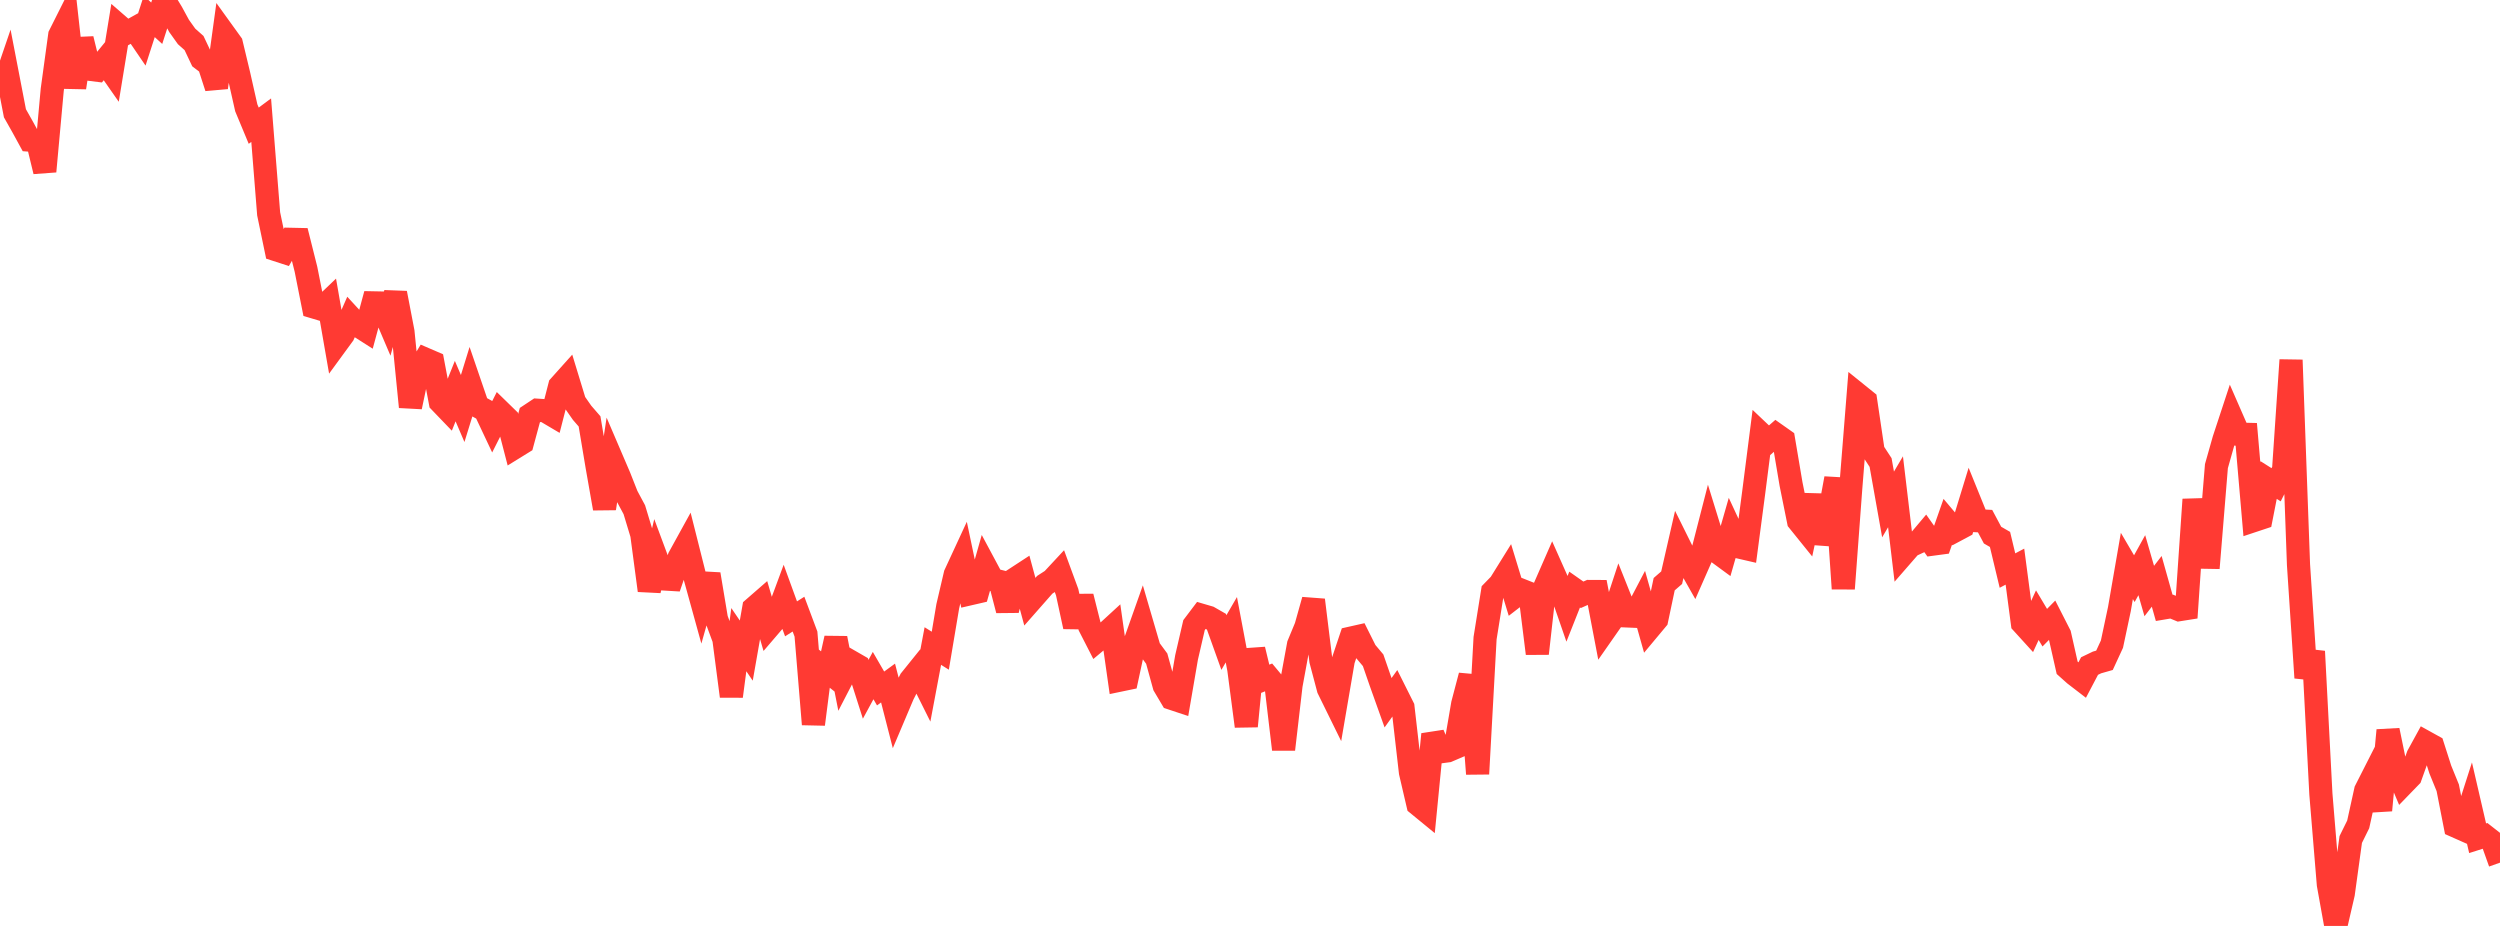 <?xml version="1.0" standalone="no"?>
<!DOCTYPE svg PUBLIC "-//W3C//DTD SVG 1.1//EN" "http://www.w3.org/Graphics/SVG/1.1/DTD/svg11.dtd">

<svg width="135" height="50" viewBox="0 0 135 50" preserveAspectRatio="none" 
  xmlns="http://www.w3.org/2000/svg"
  xmlns:xlink="http://www.w3.org/1999/xlink">


<polyline points="0.0, 5.21 0.403, 4.028 0.806, 6.116 1.209, 6.83 1.612, 7.567 2.015, 7.597 2.418, 9.255 2.821, 4.846 3.224, 1.905 3.627, 1.102 4.03, 4.729 4.433, 2.104 4.836, 3.741 5.239, 3.791 5.642, 3.3 6.045, 3.877 6.448, 1.417 6.851, 1.767 7.254, 1.543 7.657, 2.135 8.06, 0.887 8.463, 1.255 8.866, 0.0 9.269, 0.662 9.672, 1.401 10.075, 1.966 10.478, 2.324 10.881, 3.176 11.284, 3.483 11.687, 4.727 12.09, 1.796 12.493, 2.355 12.896, 4.035 13.299, 5.822 13.701, 6.788 14.104, 6.489 14.507, 11.546 14.91, 13.485 15.313, 13.616 15.716, 12.923 16.119, 12.932 16.522, 14.538 16.925, 16.57 17.328, 16.69 17.731, 16.305 18.134, 18.62 18.537, 18.069 18.94, 17.151 19.343, 17.589 19.746, 17.846 20.149, 16.354 20.552, 16.362 20.955, 17.307 21.358, 15.826 21.761, 17.924 22.164, 21.972 22.567, 20.06 22.97, 19.398 23.373, 19.572 23.776, 21.707 24.179, 22.126 24.582, 21.12 24.985, 22.06 25.388, 20.755 25.791, 21.932 26.194, 22.155 26.597, 23.009 27.0, 22.212 27.403, 22.605 27.806, 24.159 28.209, 23.91 28.612, 22.418 29.015, 22.151 29.418, 22.177 29.821, 22.415 30.224, 20.843 30.627, 20.393 31.03, 21.713 31.433, 22.291 31.836, 22.755 32.239, 25.165 32.642, 27.458 33.045, 24.811 33.448, 25.751 33.851, 26.773 34.254, 27.525 34.657, 28.858 35.06, 31.886 35.463, 30.182 35.866, 31.265 36.269, 31.289 36.672, 30.107 37.075, 29.375 37.478, 30.975 37.881, 32.433 38.284, 31.008 38.687, 33.421 39.09, 34.511 39.493, 37.598 39.896, 34.541 40.299, 35.133 40.701, 32.843 41.104, 32.492 41.507, 33.87 41.91, 33.4 42.313, 32.311 42.716, 33.418 43.119, 33.163 43.522, 34.239 43.925, 39.111 44.328, 35.962 44.731, 36.281 45.134, 34.465 45.537, 36.506 45.94, 35.726 46.343, 35.958 46.746, 37.223 47.149, 36.481 47.552, 37.178 47.955, 36.884 48.358, 38.456 48.761, 37.505 49.164, 36.717 49.567, 36.217 49.97, 37.025 50.373, 34.886 50.776, 35.138 51.179, 32.741 51.582, 31.017 51.985, 30.147 52.388, 32.061 52.791, 31.968 53.194, 30.547 53.597, 31.299 54.0, 31.4 54.403, 32.953 54.806, 31.263 55.209, 31 55.612, 32.492 56.015, 32.034 56.418, 31.576 56.821, 31.316 57.224, 30.883 57.627, 31.979 58.03, 33.841 58.433, 32.215 58.836, 33.817 59.239, 34.604 59.642, 34.267 60.045, 33.897 60.448, 36.732 60.851, 36.648 61.254, 34.78 61.657, 33.642 62.06, 35.02 62.463, 35.566 62.866, 37.029 63.269, 37.71 63.672, 37.844 64.075, 35.497 64.478, 33.757 64.881, 33.224 65.284, 33.342 65.687, 33.573 66.09, 34.698 66.493, 34.005 66.896, 36.142 67.299, 39.216 67.701, 35.071 68.104, 36.741 68.507, 36.579 68.91, 37.063 69.313, 40.468 69.716, 37.002 70.119, 34.812 70.522, 33.839 70.925, 32.401 71.328, 35.674 71.731, 37.194 72.134, 38.014 72.537, 35.662 72.94, 34.46 73.343, 34.369 73.746, 35.176 74.149, 35.655 74.552, 36.82 74.955, 37.948 75.358, 37.387 75.761, 38.192 76.164, 41.705 76.567, 43.435 76.97, 43.765 77.373, 39.652 77.776, 40.598 78.179, 40.544 78.582, 40.371 78.985, 38.016 79.388, 36.484 79.791, 41.789 80.194, 34.462 80.597, 31.948 81.0, 31.533 81.403, 30.884 81.806, 32.205 82.209, 31.893 82.612, 32.053 83.015, 35.291 83.418, 31.701 83.821, 30.779 84.224, 31.684 84.627, 32.852 85.03, 31.836 85.433, 32.119 85.836, 31.94 86.239, 31.942 86.642, 34.052 87.045, 33.475 87.448, 32.25 87.851, 33.26 88.254, 33.277 88.657, 32.508 89.06, 33.936 89.463, 33.453 89.866, 31.546 90.269, 31.196 90.672, 29.434 91.075, 30.247 91.478, 30.958 91.881, 30.042 92.284, 28.472 92.687, 29.777 93.09, 30.073 93.493, 28.667 93.896, 29.535 94.299, 29.628 94.701, 26.585 95.104, 23.435 95.507, 23.817 95.91, 23.466 96.313, 23.75 96.716, 26.137 97.119, 28.135 97.522, 28.635 97.925, 26.744 98.328, 29.327 98.731, 28.019 99.134, 25.834 99.537, 31.788 99.94, 26.365 100.343, 21.315 100.746, 21.64 101.149, 24.36 101.552, 24.977 101.955, 27.241 102.358, 26.556 102.761, 29.939 103.164, 29.476 103.567, 29.289 103.97, 28.81 104.373, 29.382 104.776, 29.328 105.179, 28.179 105.582, 28.657 105.985, 28.442 106.388, 27.126 106.791, 28.12 107.194, 28.141 107.597, 28.896 108.0, 29.129 108.403, 30.811 108.806, 30.598 109.209, 33.651 109.612, 34.094 110.015, 33.219 110.418, 33.895 110.821, 33.486 111.224, 34.276 111.627, 36.062 112.03, 36.422 112.433, 36.732 112.836, 35.966 113.239, 35.772 113.642, 35.657 114.045, 34.784 114.448, 32.888 114.851, 30.561 115.254, 31.248 115.657, 30.52 116.06, 31.916 116.463, 31.392 116.866, 32.824 117.269, 32.756 117.672, 32.923 118.075, 32.859 118.478, 26.973 118.881, 30.086 119.284, 30.093 119.687, 25.171 120.09, 23.745 120.493, 22.521 120.896, 23.444 121.299, 23.454 121.701, 28.11 122.104, 27.976 122.507, 25.922 122.91, 26.177 123.313, 25.379 123.716, 19.441 124.119, 30.492 124.522, 36.598 124.925, 35.176 125.328, 42.881 125.731, 47.763 126.134, 50.0 126.537, 48.261 126.94, 45.333 127.343, 44.516 127.746, 42.684 128.149, 41.891 128.552, 43.755 128.955, 39.436 129.358, 41.4 129.761, 42.353 130.164, 41.937 130.567, 40.808 130.97, 40.071 131.373, 40.294 131.776, 41.553 132.179, 42.542 132.582, 44.602 132.985, 44.781 133.388, 43.523 133.791, 45.265 134.194, 45.137 134.597, 45.452 135.0, 46.583" fill="none" stroke="#ff3a33" stroke-width="1.25"/>

</svg>